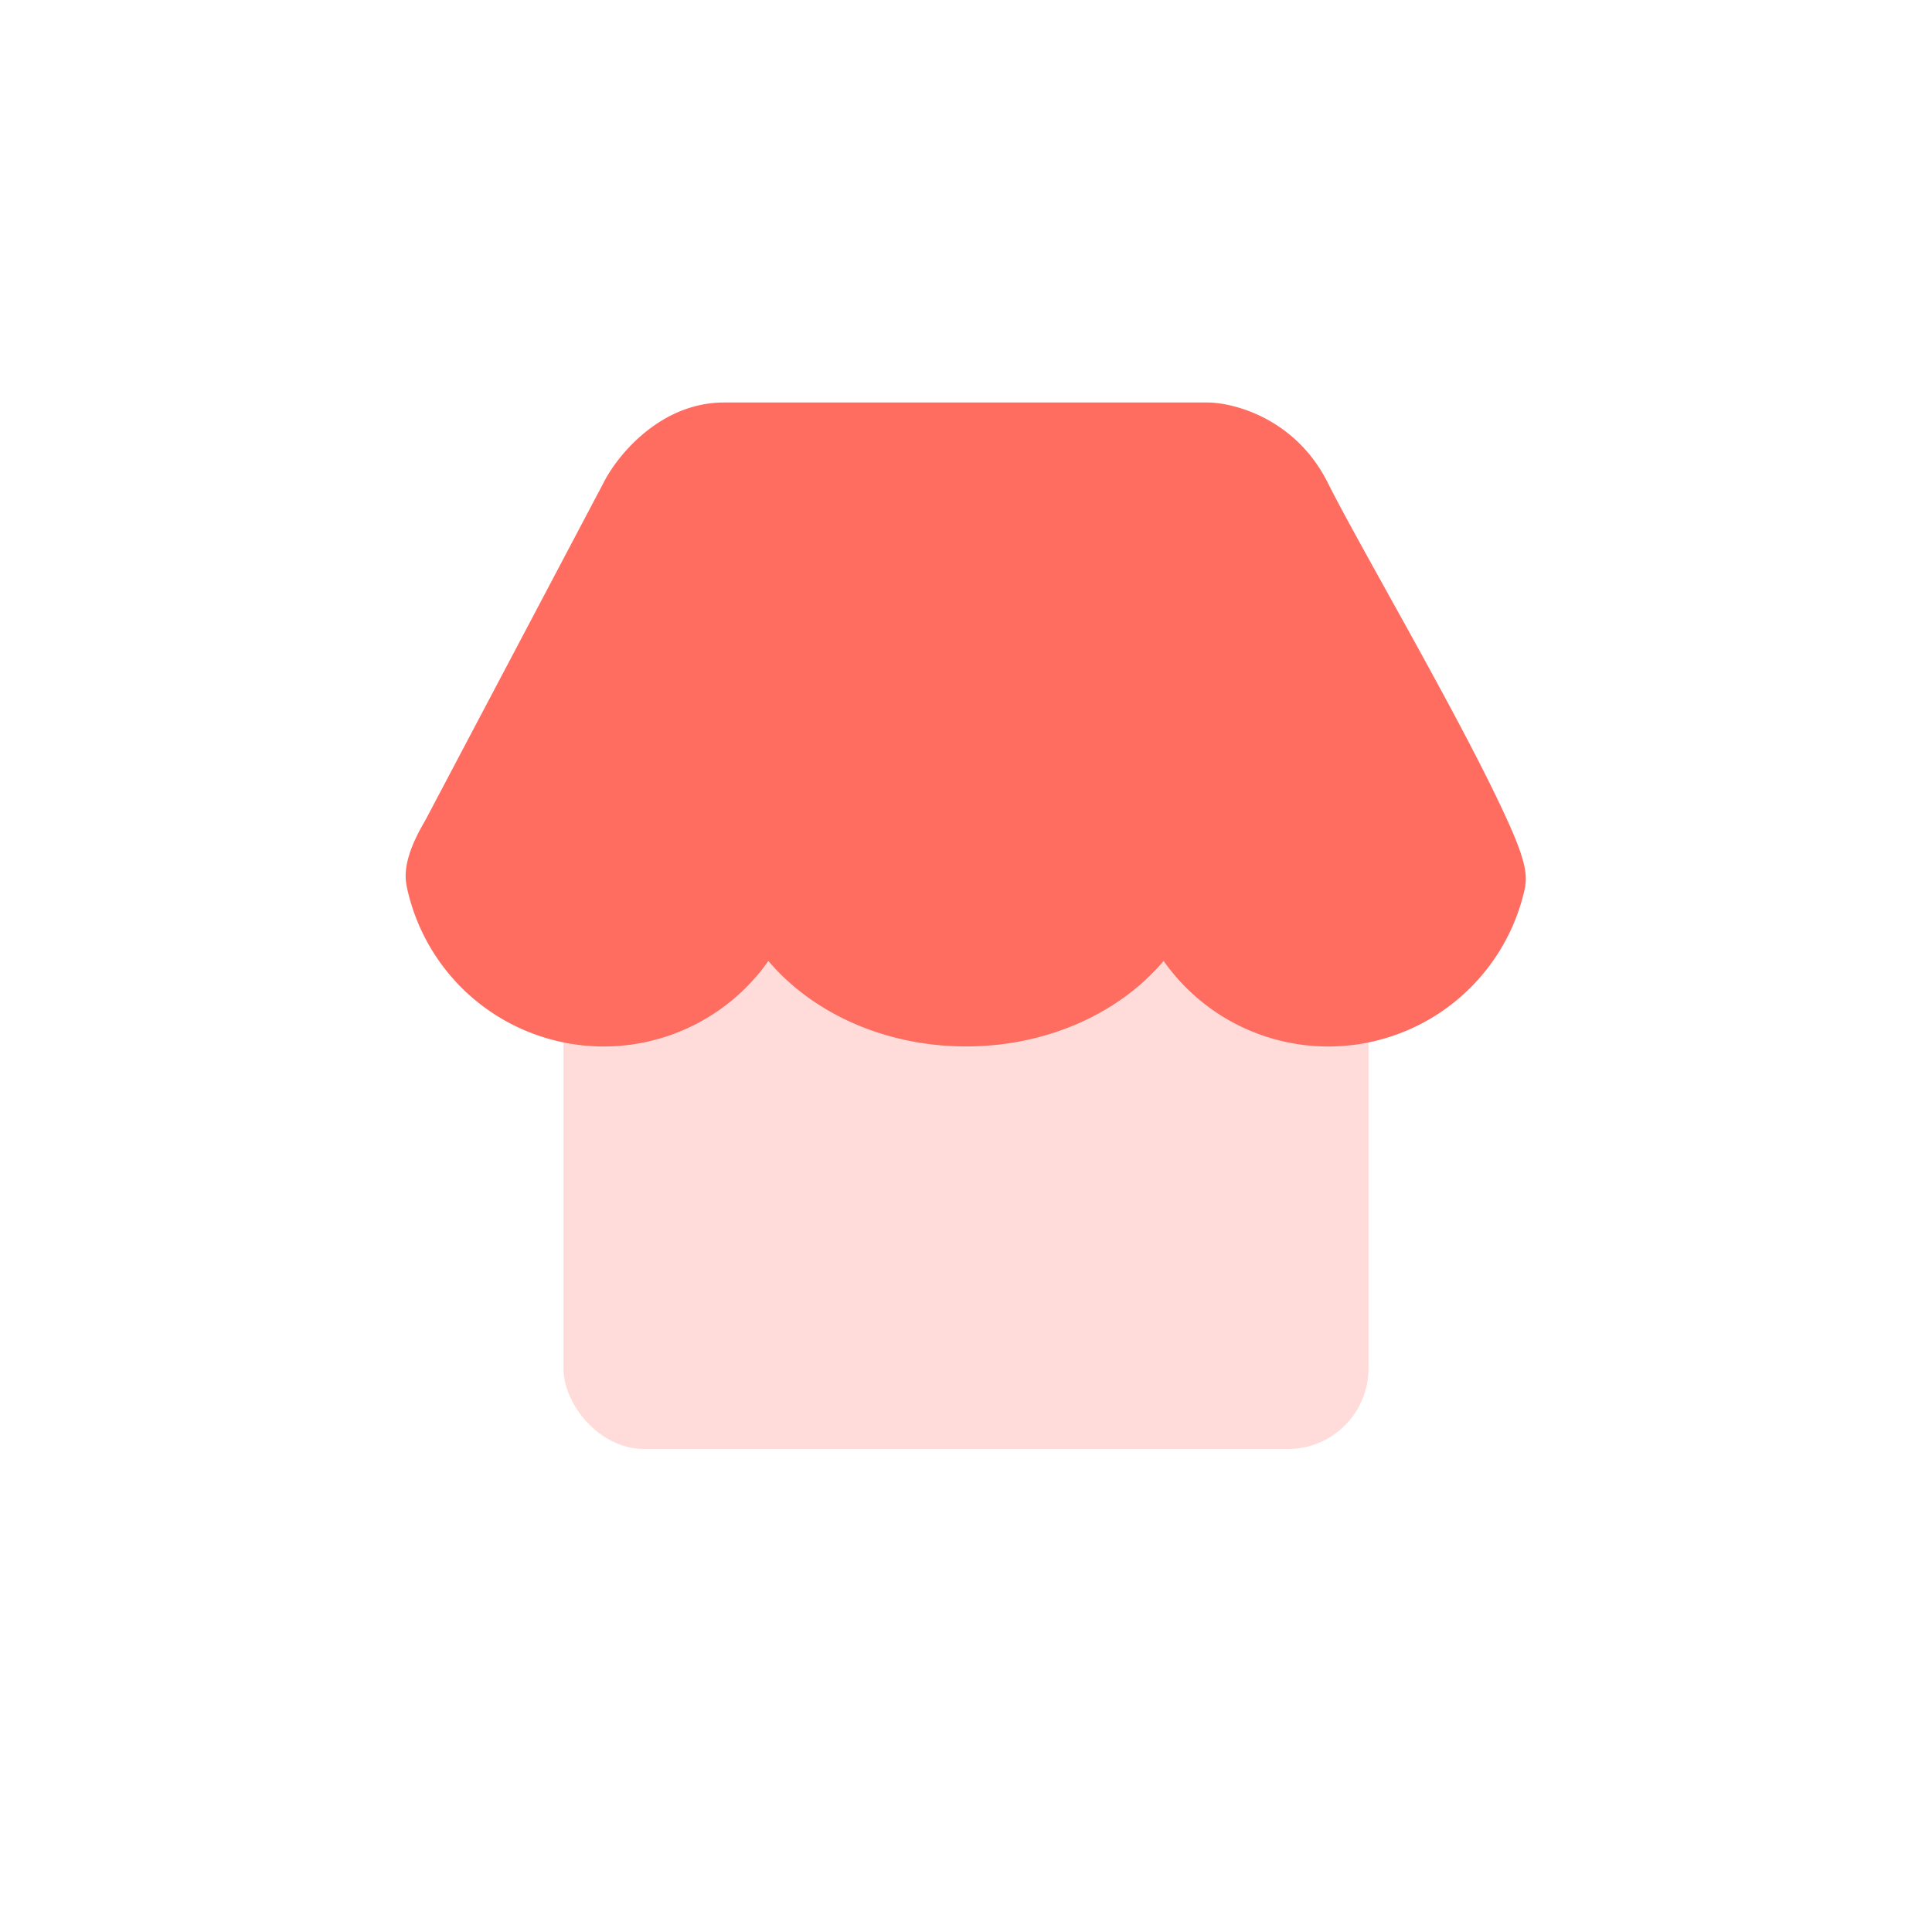<svg width="24" height="24" viewBox="0 0 24 24" fill="none" xmlns="http://www.w3.org/2000/svg">
    <rect x="7" y="9.375" width="10" height="8.625" rx="1" fill="#FFDCD9"/>
    <path fill-rule="evenodd" clip-rule="evenodd" d="M5.051 11c-.039-.188.014-.44.23-.805L7.496 6c.166-.333.7-1 1.5-1h6c.333 0 1.1.2 1.5 1 .14.282.405.76.71 1.31.563 1.014 1.263 2.278 1.587 3.034.131.308.181.503.154.656h.003a2.5 2.5 0 0 1-4.495.937c-.543.643-1.44 1.062-2.455 1.062-1.015 0-1.912-.42-2.455-1.062A2.5 2.5 0 0 1 5.05 11h.001zM5 10.5v-.063.125-.063z" fill="#FF6C60"/>
</svg>
